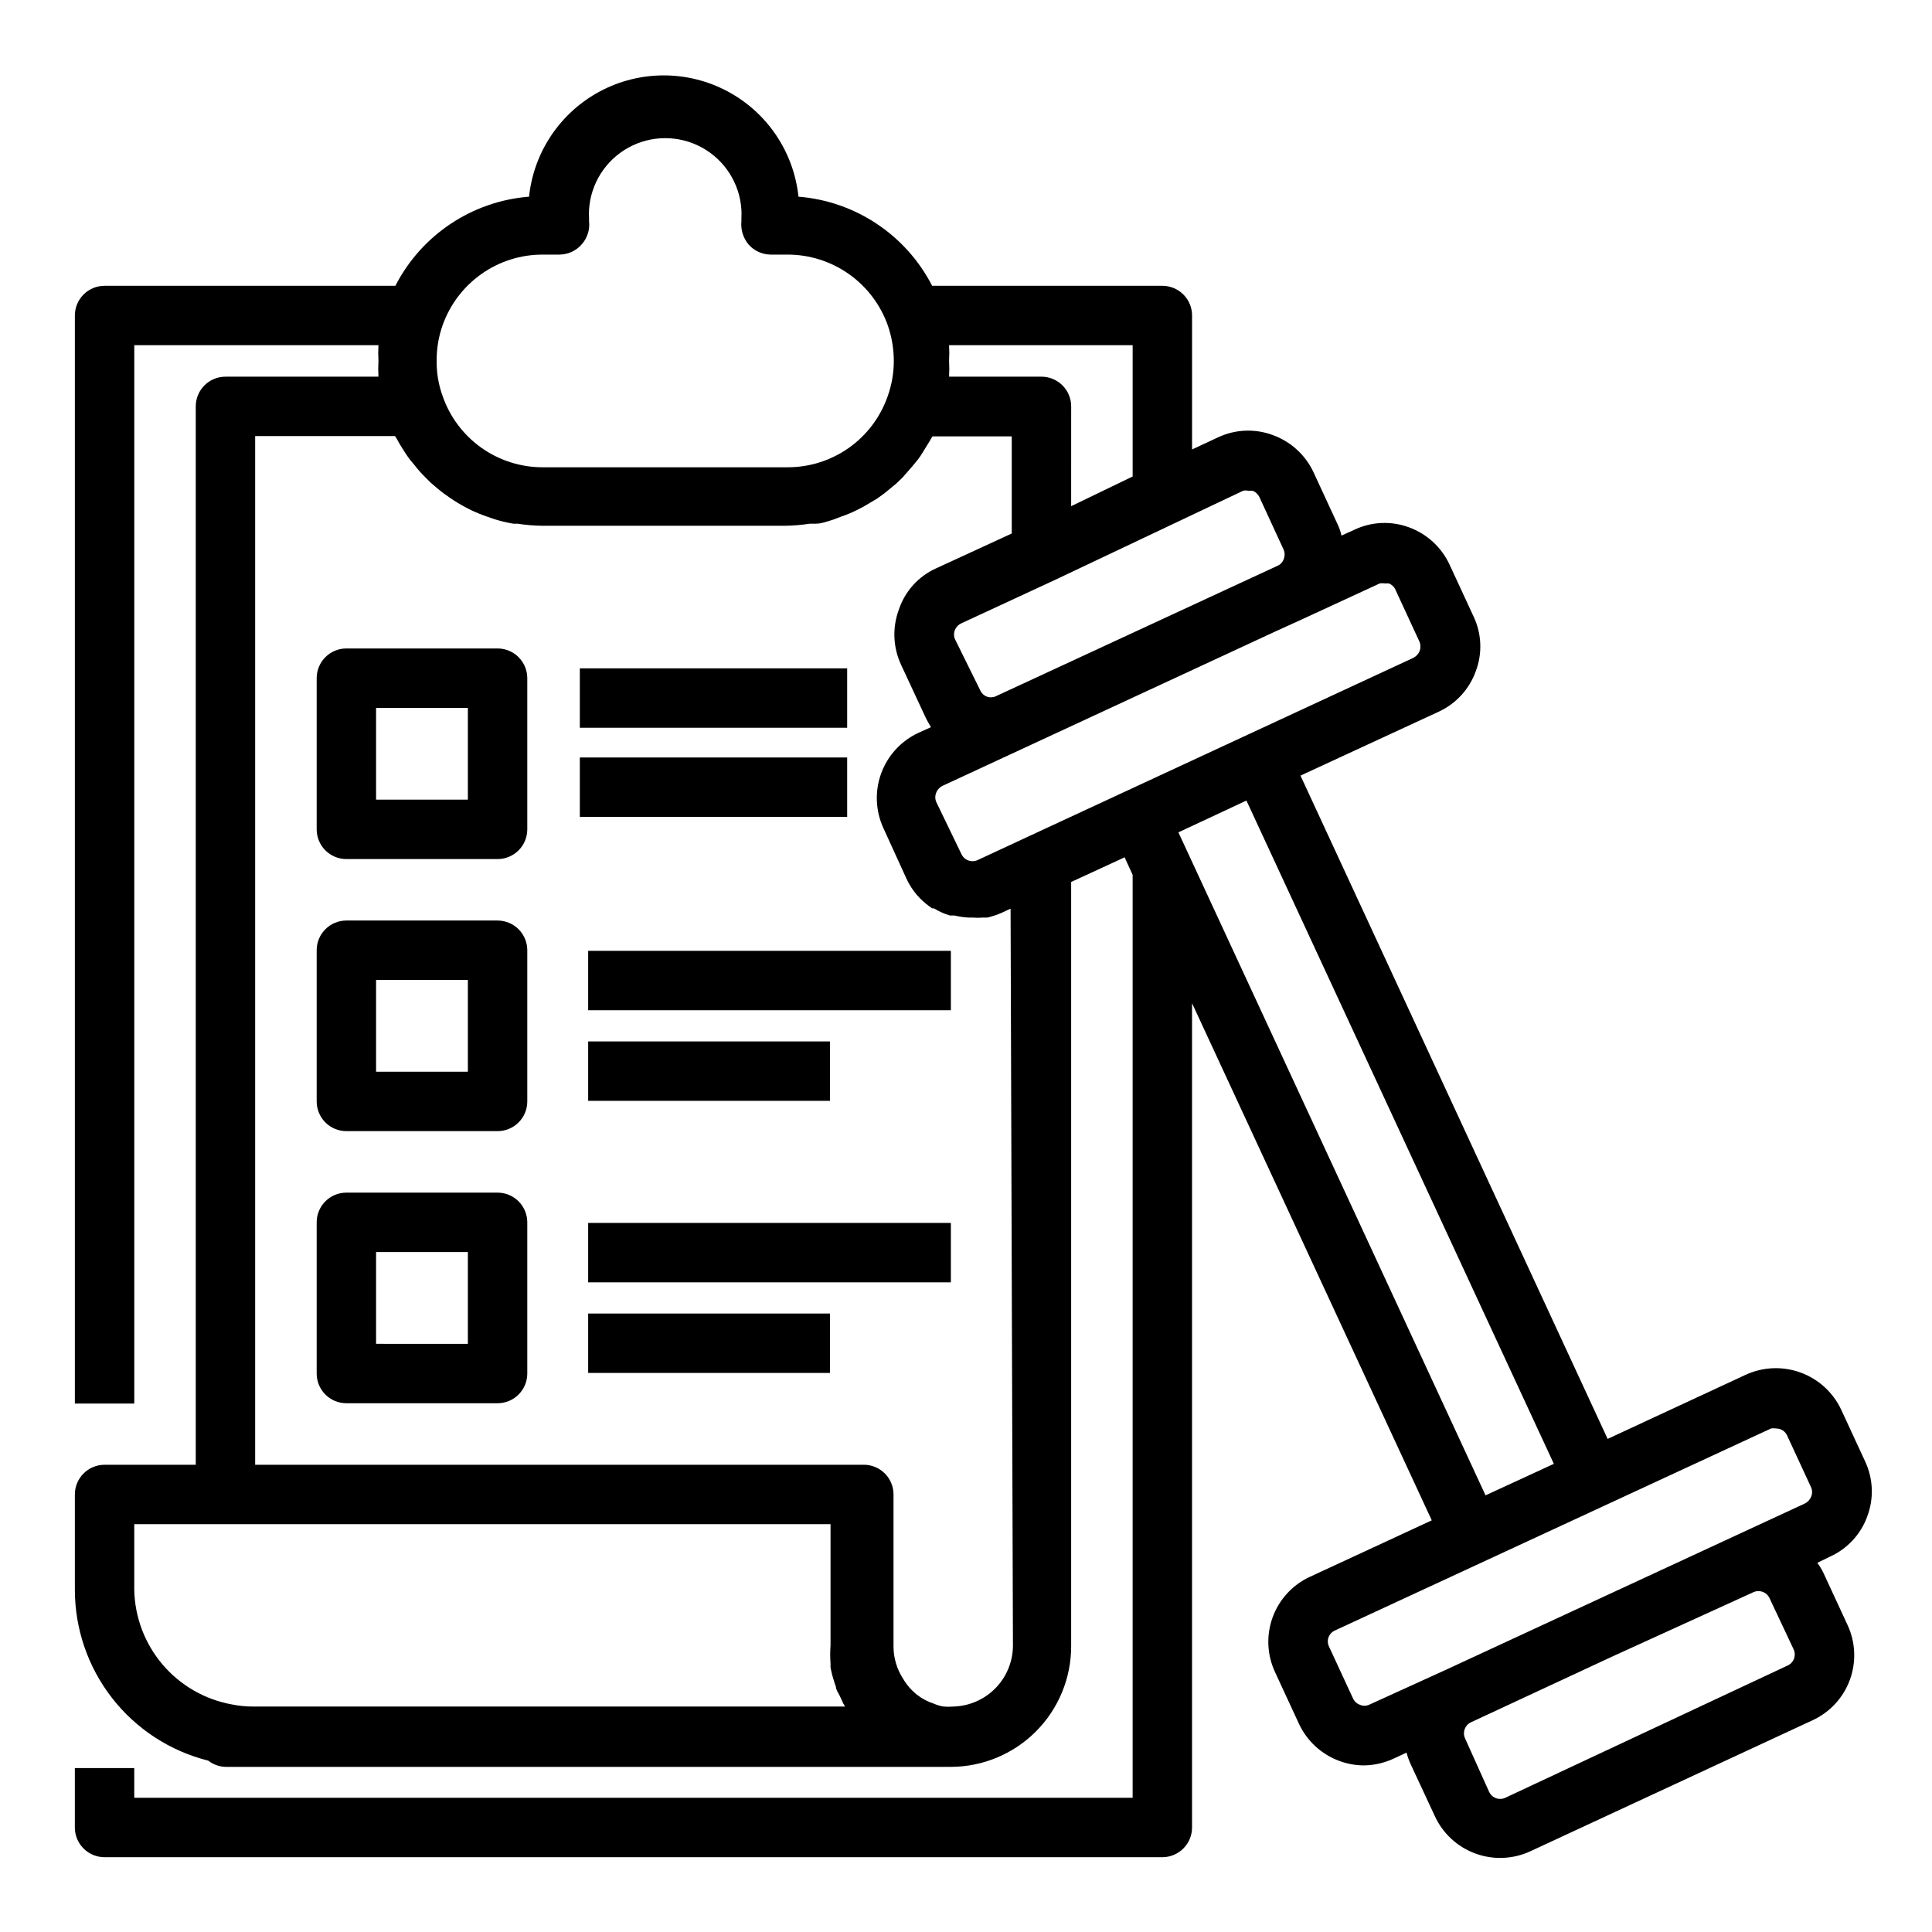 <?xml version="1.0" encoding="UTF-8"?>
<!-- Uploaded to: SVG Repo, www.svgrepo.com, Generator: SVG Repo Mixer Tools -->
<svg fill="#000000" width="800px" height="800px" version="1.1" viewBox="144 144 512 512" xmlns="http://www.w3.org/2000/svg">
 <g>
  <path d="m638.84 545.87c1.789-4.731 1.59-9.98-0.551-14.562l-6.375-13.777c-2.152-4.551-6.016-8.07-10.746-9.797-4.731-1.723-9.949-1.512-14.523 0.586l-36.605 17.004-81.398-175.78 36.605-16.926c4.582-2.106 8.129-5.961 9.84-10.707 1.793-4.699 1.594-9.93-0.551-14.484l-6.375-13.777v0.004c-2.129-4.613-6.012-8.184-10.785-9.918-4.691-1.73-9.883-1.504-14.406 0.629l-3.465 1.574c-0.223-1.035-0.566-2.039-1.023-2.992l-6.375-13.777c-2.129-4.566-5.977-8.102-10.707-9.84-4.731-1.789-9.98-1.59-14.562 0.551l-6.926 3.227v-35.5c0-2.09-0.832-4.09-2.309-5.566-1.477-1.477-3.477-2.305-5.566-2.305h-61.008c-6.926-13.473-20.324-22.406-35.422-23.617-1.25-11.867-8.312-22.34-18.848-27.941-10.539-5.602-23.168-5.602-33.707 0-10.535 5.602-17.598 16.074-18.848 27.941-15.102 1.195-28.508 10.133-35.422 23.617h-77.066c-4.348 0-7.875 3.523-7.875 7.871v288.35h15.746v-280.48h64.707c-0.078 1.391-0.078 2.781 0 4.172-0.078 1.391-0.078 2.785 0 4.172h-40.539c-4.348 0-7.875 3.527-7.875 7.875v280.48h-24.164c-4.348 0-7.875 3.527-7.875 7.875v25.27c0.008 10.402 3.488 20.508 9.891 28.711 6.402 8.199 15.363 14.023 25.457 16.551 1.309 1.02 2.906 1.598 4.566 1.652h192.23c8.461-0.02 16.57-3.394 22.547-9.387 5.977-5.992 9.336-14.109 9.336-22.57v-202.55l14.168-6.535 2.125 4.644v244.59h-264.58v-7.871h-15.746v15.746c0 2.086 0.832 4.09 2.309 5.566 1.477 1.473 3.477 2.305 5.566 2.305h280.32c2.09 0 4.09-0.832 5.566-2.305 1.477-1.477 2.309-3.481 2.309-5.566v-218.45l63.527 137.05-32.273 14.957h-0.004c-4.574 2.106-8.125 5.945-9.867 10.668-1.742 4.727-1.535 9.949 0.578 14.523l6.375 13.777v-0.004c2.129 4.566 5.977 8.105 10.707 9.84 2.09 0.781 4.305 1.18 6.535 1.184 2.723-0.043 5.406-0.66 7.871-1.812l3.387-1.574c0.281 1.051 0.652 2.078 1.102 3.07l6.375 13.699c2.106 4.613 5.969 8.195 10.727 9.953 4.758 1.762 10.02 1.547 14.621-0.586l74.785-34.715c4.574-2.109 8.125-5.945 9.867-10.672 1.742-4.727 1.535-9.949-0.578-14.52l-6.375-13.777c-0.457-0.973-1.012-1.895-1.656-2.754l3.387-1.652c4.578-2.074 8.125-5.906 9.84-10.629zm-129.18-247.26c0.418-0.074 0.844-0.074 1.258 0h1.102c0.824 0.297 1.484 0.926 1.812 1.734l6.375 13.777v-0.004c0.305 0.785 0.305 1.656 0 2.441-0.336 0.793-0.953 1.438-1.73 1.812l-101.79 47.23-13.539 6.297c-0.773 0.379-1.664 0.434-2.477 0.152-0.812-0.277-1.48-0.871-1.855-1.648l-6.691-13.852c-0.348-0.805-0.348-1.719 0-2.519 0.324-0.805 0.945-1.453 1.734-1.812l88.09-40.855 7.086-3.227zm-36.211-24.559c0.441-0.102 0.898-0.102 1.336 0h1.184c0.801 0.324 1.449 0.945 1.809 1.73l6.457 14.012c0.277 0.738 0.277 1.547 0 2.285-0.266 0.855-0.902 1.551-1.734 1.887l-74.625 34.559c-0.75 0.344-1.609 0.371-2.379 0.074-0.77-0.297-1.387-0.891-1.715-1.648l-6.691-13.539c-0.352-0.805-0.352-1.715 0-2.519 0.328-0.781 0.949-1.402 1.73-1.73l24.797-11.492zm-29.285-3.777-16.297 7.871 0.004-26.449c0-2.09-0.832-4.094-2.309-5.566-1.477-1.477-3.477-2.309-5.566-2.309h-24.48c0.078-1.387 0.078-2.781 0-4.172 0.078-1.391 0.078-2.781 0-4.172h48.648zm-182.87-40.07c1.941-5.484 5.531-10.23 10.285-13.59 4.75-3.356 10.426-5.152 16.242-5.144h4.41c2.262-0.004 4.41-0.98 5.902-2.68 1.527-1.688 2.242-3.957 1.969-6.219v-0.867 0.004c-0.039-0.707-0.039-1.418 0-2.125 0.434-6.914 4.375-13.129 10.445-16.469 6.07-3.336 13.426-3.336 19.496 0 6.07 3.34 10.012 9.555 10.441 16.469 0.039 0.707 0.039 1.418 0 2.125v0.867-0.004c-0.234 2.246 0.445 4.488 1.891 6.219 1.492 1.699 3.644 2.676 5.906 2.68h4.41-0.004c5.836-0.008 11.531 1.801 16.301 5.172 4.766 3.367 8.367 8.137 10.309 13.641 1.035 3.016 1.566 6.18 1.574 9.367 0 3.223-0.559 6.418-1.656 9.449-1.926 5.488-5.519 10.242-10.273 13.602-4.754 3.356-10.434 5.148-16.254 5.133h-64.867c-5.836 0.008-11.531-1.812-16.289-5.199-4.754-3.387-8.336-8.176-10.238-13.695-1.082-2.977-1.613-6.121-1.574-9.289-0.027-3.215 0.504-6.41 1.574-9.445zm-50.223 366.05c-1.879 0.004-3.75-0.18-5.59-0.555-7.164-1.289-13.66-5.023-18.379-10.562-4.723-5.539-7.379-12.543-7.519-19.82v-17.398h184.52v32.117c-0.121 1.625-0.121 3.258 0 4.883v0.945-0.004c0.207 1.176 0.496 2.332 0.867 3.465 0.148 0.562 0.332 1.113 0.551 1.652 0 0.789 0.629 1.652 1.023 2.441l0.945 2.047 0.473 0.789zm201.37-16.215v-0.004c0 4.219-1.645 8.277-4.582 11.305-2.941 3.027-6.945 4.789-11.164 4.914-0.891 0.078-1.785 0.078-2.676 0-0.895-0.156-1.77-0.422-2.598-0.789-1.562-0.504-3.027-1.277-4.328-2.281-1.523-1.191-2.805-2.66-3.781-4.332-1.637-2.535-2.512-5.484-2.519-8.5v-40.305c0-2.09-0.828-4.09-2.305-5.566-1.477-1.477-3.477-2.309-5.566-2.309h-161.3v-272.61h37.078c0.102 0.227 0.234 0.438 0.395 0.629l0.789 1.418c0.867 1.418 1.73 2.832 2.676 4.094l1.18 1.418-0.004-0.004c0.941 1.227 1.969 2.387 3.07 3.465l1.34 1.34c1.18 1.023 2.281 1.969 3.543 2.914l1.574 1.102v-0.004c1.238 0.863 2.527 1.652 3.856 2.363l1.652 0.867h0.004c1.461 0.684 2.957 1.289 4.484 1.809l1.574 0.551c1.703 0.543 3.438 0.961 5.195 1.262h1.105c2.211 0.34 4.449 0.523 6.688 0.551h64.082c2.238-0.027 4.477-0.211 6.688-0.551h1.574c1.574 0 3.148-0.629 4.723-1.102l2.047-0.789h0.004c1.316-0.441 2.606-0.969 3.856-1.574l2.125-1.102 3.465-2.047 1.969-1.418 3.07-2.519 1.73-1.652 2.676-3.07 1.496-1.812c0.867-1.18 1.574-2.441 2.363-3.699s0.707-1.102 1.023-1.73c0.156-0.191 0.289-0.402 0.391-0.629h21.02v25.742l-19.996 9.211c-4.691 2.094-8.289 6.062-9.918 10.941-1.762 4.734-1.562 9.977 0.551 14.562l6.375 13.699c0.473 1.023 1.023 1.969 1.574 2.914l-3.305 1.496v-0.004c-4.578 2.121-8.129 5.977-9.871 10.711-1.742 4.738-1.531 9.977 0.582 14.559l6.141 13.461c0.707 1.504 1.605 2.906 2.676 4.172l0.867 0.945c0.988 0.996 2.066 1.891 3.227 2.676h0.473c1.324 0.82 2.754 1.457 4.25 1.891h1.184c1.266 0.305 2.555 0.488 3.856 0.551h1.023c0.863 0.074 1.734 0.074 2.598 0h1.262c1.293-0.312 2.555-0.734 3.777-1.262l2.363-1.102zm43.848-215.46 18.027-8.422 81.473 175.78-18.105 8.344zm50.539 231.2h-0.004c-0.773 0.355-1.664 0.355-2.438 0-0.805-0.285-1.457-0.883-1.812-1.656l-6.375-13.777v0.004c-0.371-0.77-0.414-1.66-0.117-2.461s0.906-1.449 1.691-1.793l115.56-53.527c0.441-0.082 0.895-0.082 1.336 0 1.242-0.023 2.387 0.684 2.914 1.809l6.375 13.777c0.352 0.805 0.352 1.715 0 2.519-0.324 0.801-0.945 1.449-1.73 1.809l-95.172 44.086zm101.86-29.836c1.609-0.727 3.5-0.023 4.25 1.574l6.375 13.539c0.375 0.781 0.418 1.68 0.121 2.496-0.297 0.812-0.906 1.477-1.695 1.832l-74.785 35.031c-0.781 0.375-1.68 0.418-2.492 0.121-0.816-0.293-1.477-0.906-1.836-1.695l-6.375-14.168c-0.727-1.609-0.027-3.504 1.574-4.25l37.391-17.398z"/>
  <path d="m275.86 315.85h-40.066c-4.348 0-7.871 3.523-7.871 7.871v40.07c0 2.086 0.828 4.09 2.305 5.566 1.477 1.473 3.477 2.305 5.566 2.305h40.07-0.004c2.09 0 4.09-0.832 5.566-2.305 1.477-1.477 2.309-3.481 2.309-5.566v-40.07c0-2.09-0.832-4.09-2.309-5.566-1.477-1.477-3.477-2.305-5.566-2.305zm-7.871 40.07-24.324-0.004v-24.324h24.324z"/>
  <path d="m297.66 321.12h70.848v15.742h-70.848z"/>
  <path d="m297.66 344.74h70.848v15.742h-70.848z"/>
  <path d="m275.86 387.95h-40.066c-4.348 0-7.871 3.527-7.871 7.875v40.07-0.004c0 2.09 0.828 4.09 2.305 5.566 1.477 1.477 3.477 2.305 5.566 2.305h40.07-0.004c2.09 0 4.09-0.828 5.566-2.305 1.477-1.477 2.309-3.477 2.309-5.566v-40.066c0-2.09-0.832-4.094-2.309-5.566-1.477-1.477-3.477-2.309-5.566-2.309zm-7.871 40.07h-24.324v-24.324h24.324z"/>
  <path d="m299.87 395.98h96.117v15.742h-96.117z"/>
  <path d="m299.87 419.99h64.078v15.742h-64.078z"/>
  <path d="m275.86 460.06h-40.066c-4.348 0-7.871 3.523-7.871 7.871v40.07c0 2.086 0.828 4.09 2.305 5.566 1.477 1.477 3.477 2.305 5.566 2.305h40.07-0.004c2.09 0 4.09-0.828 5.566-2.305 1.477-1.477 2.309-3.481 2.309-5.566v-40.07c0-2.086-0.832-4.09-2.309-5.566-1.477-1.477-3.477-2.305-5.566-2.305zm-7.871 40.07-24.324-0.004v-24.324h24.324z"/>
  <path d="m299.87 468.09h96.117v15.742h-96.117z"/>
  <path d="m299.87 492.1h64.078v15.742h-64.078z"/>
 </g>
</svg>